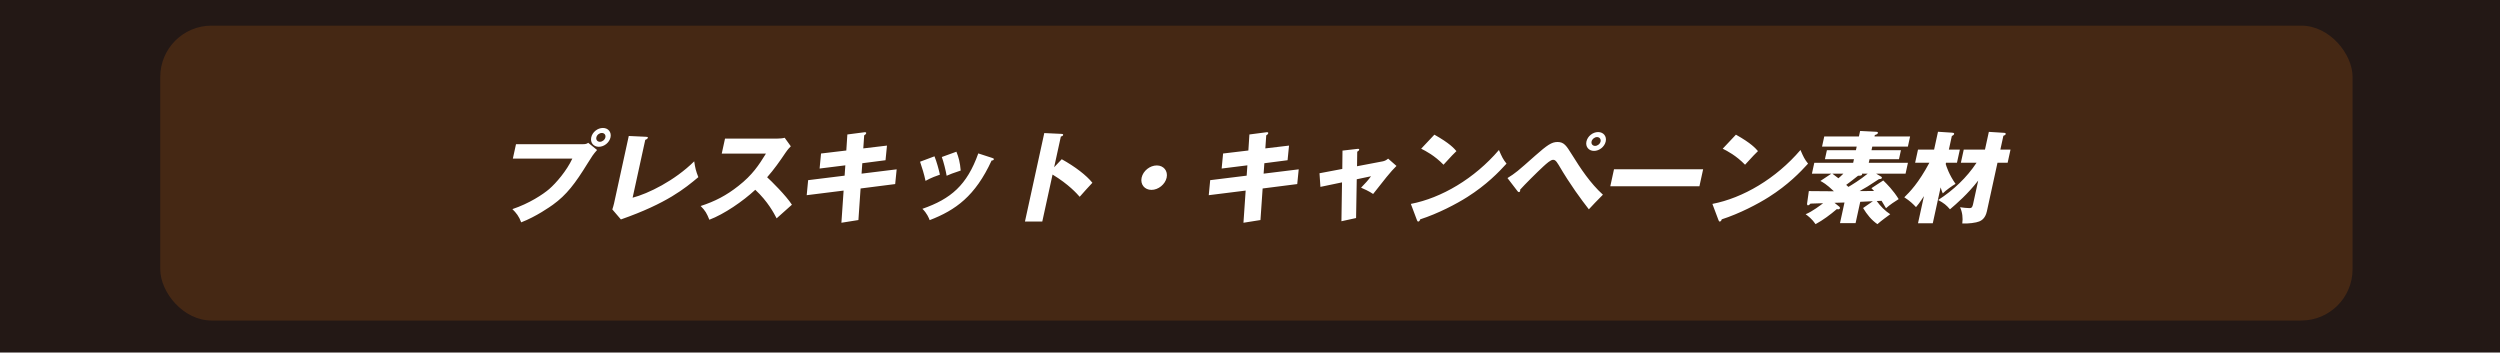 <svg width="390" height="55" viewBox="0 0 390 55" fill="none" xmlns="http://www.w3.org/2000/svg">
<rect width="390" height="55" fill="#231815"/>
<rect x="25" y="4" width="342" height="46" rx="8" fill="#693915" fill-opacity="0.5"/>
<path d="M80.496 22.494H90.944C91.44 22.494 91.572 22.4 91.76 22.275L93.146 23.4C92.555 24.057 92.358 24.369 91.668 25.479C89.734 28.621 88.385 30.403 86.258 31.935C85.841 32.232 83.663 33.78 81.305 34.686C80.978 33.764 80.513 33.186 79.932 32.623C82.555 31.747 84.706 30.325 85.671 29.497C86.755 28.559 88.407 26.636 89.284 24.745H80.004L80.496 22.494ZM94.057 19.961C94.873 19.961 95.421 20.602 95.24 21.431C95.063 22.244 94.247 22.9 93.415 22.9C92.583 22.9 92.055 22.244 92.232 21.431C92.413 20.602 93.225 19.961 94.057 19.961ZM93.886 20.743C93.502 20.743 93.117 21.04 93.032 21.431C92.95 21.806 93.186 22.119 93.586 22.119C93.97 22.119 94.358 21.806 94.44 21.431C94.525 21.04 94.27 20.743 93.886 20.743ZM98.088 21.212L100.765 21.337C100.969 21.352 101.097 21.352 101.066 21.493C101.025 21.681 100.781 21.775 100.659 21.822L98.689 30.841C101.097 30.216 105.234 28.199 108.296 25.167C108.451 26.214 108.56 26.667 108.941 27.636C106.866 29.372 104.05 31.716 96.86 34.233L95.522 32.67C95.601 32.451 95.743 31.951 95.79 31.732L98.088 21.212ZM119.487 23.963H112.591L113.103 21.618H121.279C121.535 21.618 122.118 21.587 122.41 21.493L123.368 22.822C123.206 22.978 122.894 23.306 122.542 23.822C121.663 25.135 120.736 26.448 119.673 27.652C120.236 28.152 122.645 30.528 123.538 31.935C122.88 32.529 121.811 33.467 121.154 34.061C120.736 33.264 119.791 31.435 117.823 29.606C115.894 31.404 112.942 33.42 110.658 34.28C110.265 33.295 110.024 32.857 109.302 32.138C111.523 31.419 113.308 30.497 115.184 29.012C117.384 27.293 118.374 25.761 119.487 23.963ZM132.025 23.478L132.187 20.977L134.822 20.634C134.938 20.618 135.165 20.602 135.124 20.79C135.093 20.93 134.961 21.024 134.812 21.118L134.673 23.15L138.368 22.712L138.142 24.995L134.519 25.464L134.404 27.089L139.879 26.417L139.649 28.715L134.251 29.403L133.912 34.327L131.259 34.749L131.603 29.731L125.846 30.45L126.07 28.105L131.76 27.402L131.872 25.792L127.858 26.292L128.082 23.947L132.025 23.478ZM143.53 25.229L145.779 24.385C146.104 25.167 146.479 26.527 146.626 27.246C146.195 27.386 145.205 27.746 144.382 28.215C144.172 27.199 143.85 26.183 143.53 25.229ZM146.923 24.494L149.2 23.666C149.553 24.541 149.763 25.339 149.87 26.605C148.61 27.027 148.192 27.183 147.677 27.418C147.547 26.62 147.194 25.229 146.923 24.494ZM152.614 23.932L154.78 24.635C154.946 24.682 155.064 24.729 155.033 24.87C154.999 25.026 154.771 25.042 154.691 25.042C152.136 30.591 149.082 32.779 145.028 34.342C144.908 34.014 144.595 33.248 143.894 32.576C148.328 31.029 150.84 28.903 152.614 23.932ZM164.447 26.089L165.632 24.838C167.744 26.011 169.482 27.355 170.414 28.512C169.472 29.528 169.368 29.637 168.432 30.7C168.009 30.216 166.727 28.762 164.198 27.23L162.596 34.561H159.892L162.907 20.759L165.584 20.884C165.696 20.884 165.884 20.899 165.85 21.055C165.816 21.212 165.626 21.274 165.491 21.306L164.447 26.089ZM180.46 25.808C181.516 25.808 182.228 26.652 181.996 27.715C181.767 28.762 180.699 29.622 179.627 29.622C178.555 29.622 177.863 28.762 178.092 27.715C178.324 26.652 179.388 25.808 180.46 25.808ZM194.745 23.478L194.907 20.977L197.542 20.634C197.658 20.618 197.885 20.602 197.844 20.79C197.813 20.93 197.681 21.024 197.532 21.118L197.393 23.15L201.088 22.712L200.862 24.995L197.239 25.464L197.124 27.089L202.599 26.417L202.369 28.715L196.971 29.403L196.632 34.327L193.979 34.749L194.323 29.731L188.566 30.45L188.79 28.105L194.48 27.402L194.592 25.792L190.578 26.292L190.802 23.947L194.745 23.478ZM209.397 26.355L209.429 23.494L211.727 23.228C211.875 23.213 212.074 23.181 212.033 23.369C212.005 23.494 211.857 23.588 211.728 23.666L211.697 25.933L215.72 25.167C215.986 25.12 216.309 24.963 216.548 24.745L217.851 25.886C217.005 26.683 215.761 28.277 214.207 30.262C213.64 29.856 212.606 29.387 212.326 29.278C213.092 28.48 213.32 28.246 213.883 27.496L211.653 27.965L211.548 34.014L209.263 34.514L209.355 28.449L205.986 29.153L205.842 27.027L209.397 26.355ZM221.702 23.197L223.764 21.009C226.159 22.353 226.82 23.134 227.204 23.572C226.721 24.026 226.572 24.198 225.188 25.698C223.79 24.26 222.424 23.557 221.702 23.197ZM221.044 34.342L220.093 31.81C224.855 30.888 230.01 27.871 233.834 23.4C234.29 24.463 234.476 24.854 235.018 25.526C233.796 26.87 231.894 28.84 228.905 30.732C227.213 31.81 224.322 33.326 221.551 34.217C221.514 34.389 221.396 34.561 221.252 34.561C221.156 34.561 221.103 34.514 221.044 34.342ZM236.722 29.809L235.166 27.777C236.405 27.011 236.719 26.745 239.499 24.276C241.361 22.634 242.059 22.15 242.971 22.15C243.995 22.15 244.361 22.744 245.191 24.072C246.6 26.339 248.08 28.574 250.055 30.372C249.283 31.122 248.257 32.232 247.861 32.654C246.688 31.138 245.013 28.918 243.149 25.729C242.683 24.932 242.459 24.932 242.267 24.932C241.899 24.932 241.261 25.511 240.781 25.948C239.842 26.808 237.817 28.824 237.138 29.59C237.144 29.637 237.159 29.715 237.142 29.794C237.125 29.872 237.056 29.965 236.96 29.965C236.848 29.965 236.785 29.887 236.722 29.809ZM249.309 20.602C250.125 20.602 250.673 21.243 250.492 22.072C250.315 22.884 249.499 23.541 248.667 23.541C247.835 23.541 247.307 22.884 247.484 22.072C247.665 21.243 248.477 20.602 249.309 20.602ZM249.138 21.384C248.754 21.384 248.366 21.696 248.284 22.072C248.202 22.447 248.438 22.759 248.838 22.759C249.222 22.759 249.61 22.447 249.692 22.072C249.774 21.696 249.522 21.384 249.138 21.384ZM251.786 26.401H265.69L265.11 29.059H251.206L251.786 26.401ZM268.742 23.197L270.804 21.009C273.199 22.353 273.86 23.134 274.244 23.572C273.761 24.026 273.612 24.198 272.228 25.698C270.83 24.26 269.464 23.557 268.742 23.197ZM268.084 34.342L267.133 31.81C271.895 30.888 277.05 27.871 280.874 23.4C281.33 24.463 281.516 24.854 282.058 25.526C280.836 26.87 278.934 28.84 275.945 30.732C274.253 31.81 271.362 33.326 268.591 34.217C268.554 34.389 268.436 34.561 268.292 34.561C268.196 34.561 268.143 34.514 268.084 34.342ZM292.676 27.089L293.441 27.543C293.511 27.59 293.593 27.652 293.573 27.746C293.532 27.933 293.324 27.933 293.132 27.933C291.32 29.121 291.117 29.247 290.098 29.809C290.418 29.809 292.006 29.794 292.358 29.794C292.244 29.653 292.178 29.59 291.941 29.356L293.788 28.152C294.369 28.715 295.367 29.715 296.193 31.06C295.716 31.341 294.74 31.998 294.218 32.482C294.034 32.154 293.893 31.919 293.527 31.326C293.351 31.326 292.976 31.357 292.768 31.357C293.33 32.154 294.078 32.904 294.878 33.42C294.496 33.702 293.51 34.405 292.876 34.968C291.944 34.327 291.239 33.451 290.641 32.451L292.169 31.388C291.894 31.404 290.504 31.466 290.197 31.482L289.47 34.811H287.038L287.741 31.591C287.402 31.607 286.678 31.622 286.179 31.638L286.9 32.217C287.024 32.31 287.051 32.404 287.034 32.482C287.014 32.576 286.901 32.654 286.773 32.654C286.677 32.654 286.616 32.639 286.54 32.623C285.497 33.514 284.408 34.327 283.228 34.968C282.71 34.186 282.039 33.67 281.678 33.42C282.73 32.998 284.059 31.966 284.405 31.701C282.971 31.747 282.791 31.763 282.439 31.763C282.293 31.919 282.189 32.029 282.045 32.029C281.869 32.029 281.899 31.747 281.919 31.654L282.178 29.809C282.818 29.809 285.467 29.84 286.091 29.84C284.901 28.699 284.309 28.402 283.979 28.23L285.7 27.089H282.66L283.029 25.401H289.093L289.216 24.838H284.688L284.995 23.431H289.523L289.646 22.869H284.238L284.583 21.29H289.991L290.179 20.43L292.663 20.555C292.791 20.555 292.992 20.587 292.958 20.743C292.917 20.93 292.66 21.009 292.471 21.071L292.423 21.29H297.975L297.63 22.869H292.078L291.955 23.431H296.547L296.24 24.838H291.648L291.525 25.401H297.637L297.268 27.089H292.676ZM291.364 27.089H290.452C290.477 27.121 290.499 27.168 290.489 27.214C290.482 27.246 290.438 27.449 289.853 27.418C289.228 27.933 288.31 28.621 288.006 28.84C288.101 28.918 288.275 29.075 288.354 29.153C288.886 28.84 290.157 28.074 291.364 27.089ZM287.572 27.089H285.844C285.964 27.199 286.639 27.699 286.791 27.808C286.989 27.636 287.222 27.449 287.572 27.089ZM308.344 25.386H305.896L306.344 23.338H309.656L310.26 20.571L312.517 20.712C312.738 20.727 312.93 20.727 312.889 20.915C312.858 21.055 312.716 21.118 312.527 21.181L312.056 23.338H313.64L313.192 25.386H311.608L309.953 32.967C309.697 34.139 309.024 34.436 308.76 34.546C308.283 34.749 307.014 34.921 306.116 34.858C306.236 34.014 306.13 33.108 305.773 32.326C306.175 32.388 306.83 32.467 307.23 32.467C307.55 32.467 307.686 32.357 307.792 31.873L308.601 28.168C306.933 30.309 305.321 31.685 304.197 32.654C303.636 31.998 303.269 31.701 302.354 31.2C304.737 29.669 306.815 27.699 308.344 25.386ZM302.737 29.231L301.514 34.827H299.21L300.136 30.591C299.455 31.654 299.13 32.044 298.896 32.31C298.442 31.826 297.968 31.357 297.071 30.778C297.923 29.95 299.28 28.574 300.984 25.386H298.76L299.208 23.338H301.72L302.327 20.555L304.521 20.696C304.677 20.712 304.882 20.727 304.844 20.899C304.813 21.04 304.649 21.134 304.484 21.227L304.024 23.338H305.736L305.288 25.386H303.576L303.532 25.589C303.633 25.933 304.038 27.23 305.064 28.684C304.571 28.965 303.55 29.684 303.076 30.169C302.979 29.95 302.929 29.887 302.737 29.231Z" fill="white"/>
</svg>
